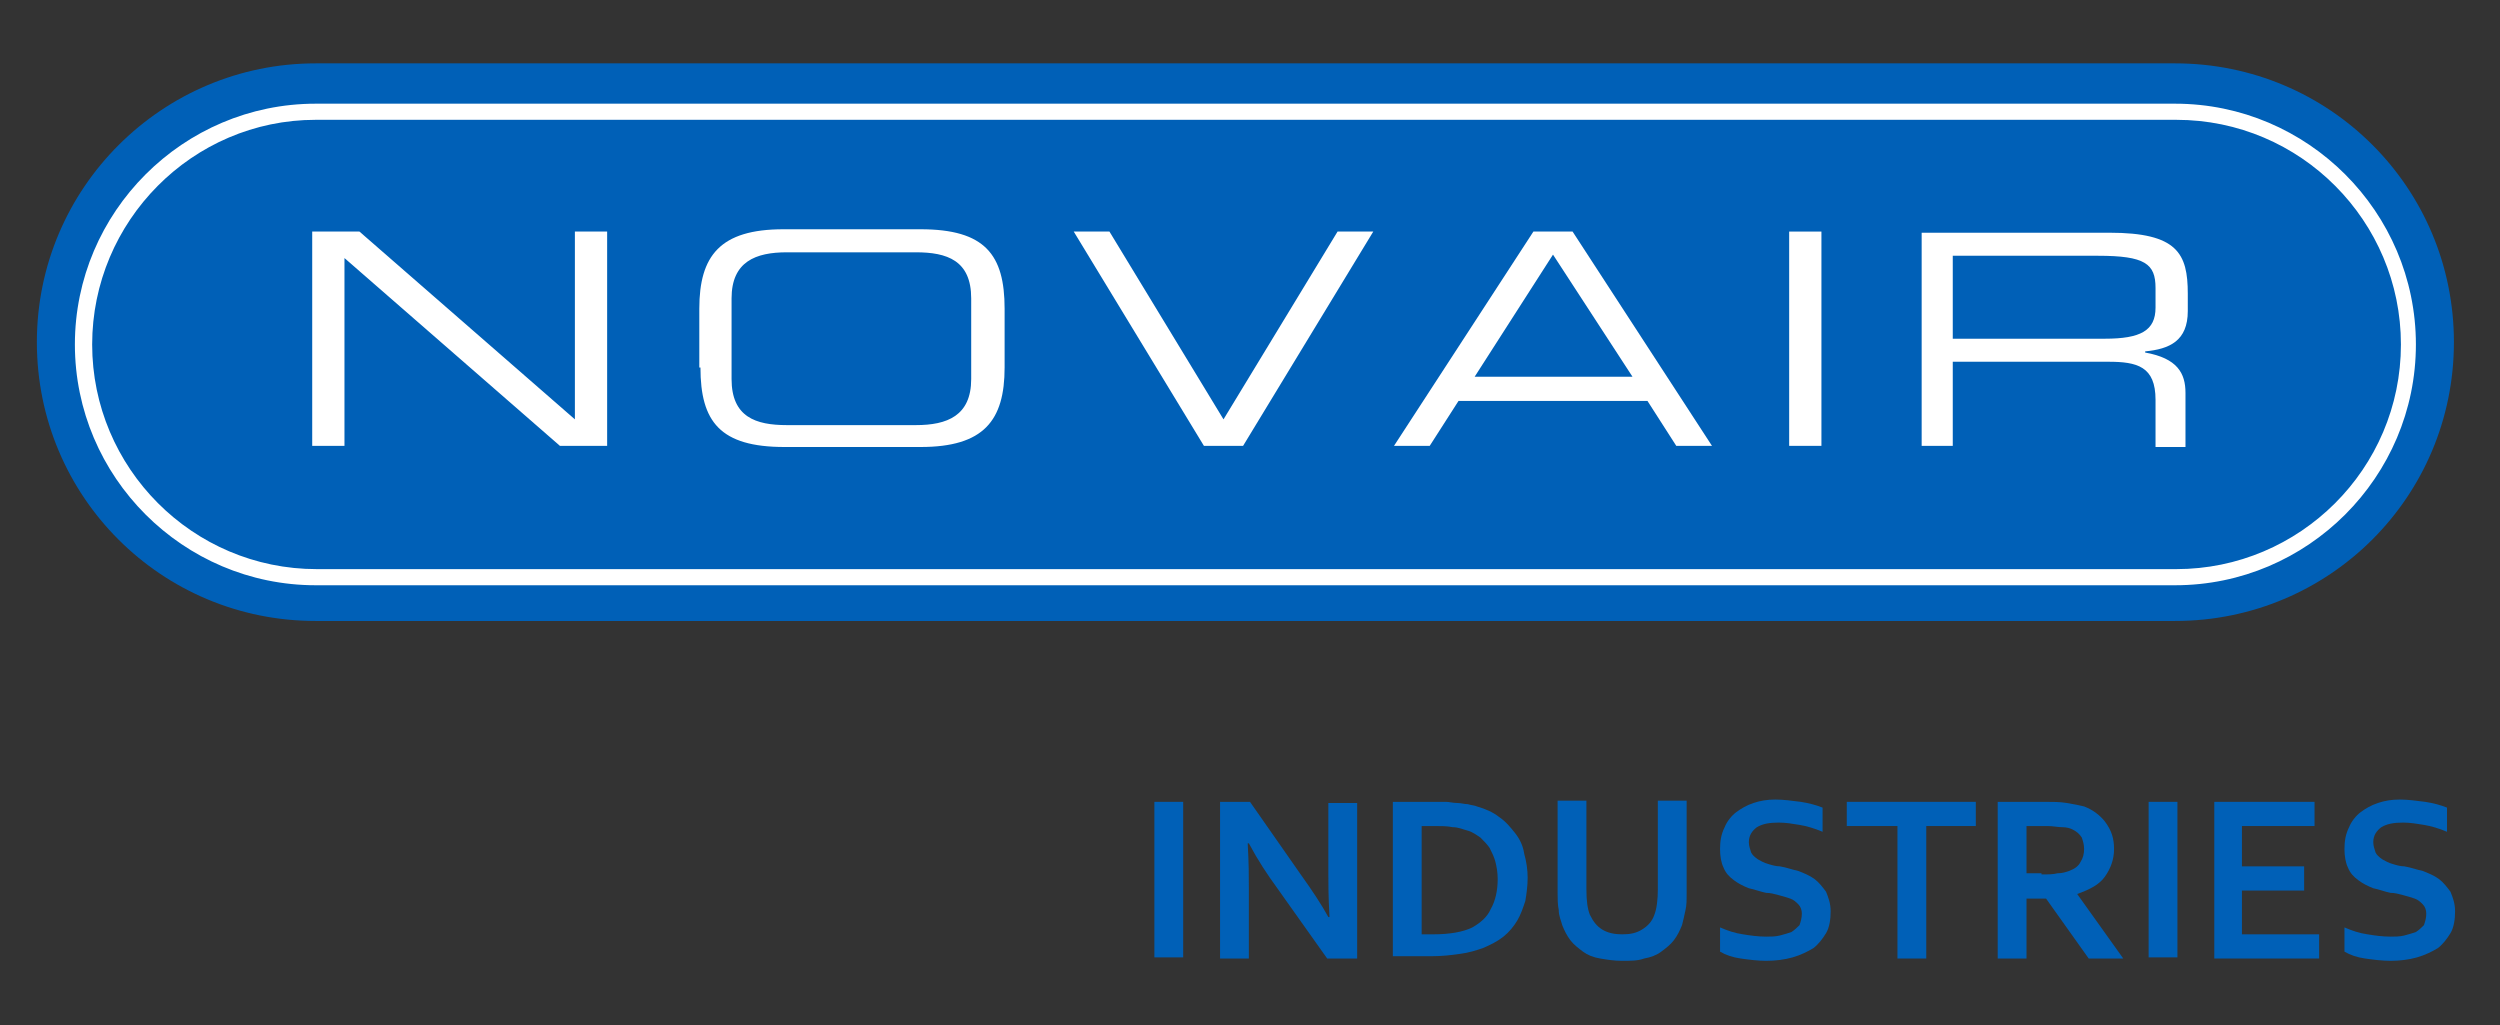 <?xml version="1.0" encoding="UTF-8"?> <svg xmlns="http://www.w3.org/2000/svg" width="217" height="89" viewBox="0 0 217 89" fill="none"><rect x="0" y="0" width="217" height="89" fill="#333333" stroke="none"/><path d="M188.8 53.9C202.2 53.9 213 43.1 213 29.7C213 16.3 202.2 5.5 188.8 5.5H27.4C14.1 5.5 3.2 16.3 3.2 29.7C3.2 43.1 14 53.9 27.4 53.9H188.8Z" fill="#0060B7"></path><path d="M188.8 50.8H27.4C15.9 50.8 6.5 41.4 6.5 29.9C6.5 18.4 15.9 9 27.4 9H188.8C200.3 9 209.7 18.4 209.7 29.9C209.7 41.4 200.3 50.8 188.8 50.8ZM27.4 10.4C16.7 10.4 8 19.2 8 29.9C8 40.6 16.7 49.4 27.5 49.4H188.9C199.6 49.4 208.4 40.7 208.4 29.9C208.4 19.2 199.7 10.4 188.9 10.4H27.4Z" fill="white"></path><path d="M27.1 20.1H31.2L49.9 36.4V20.1H52.7V38.7H48.6L29.9 22.4V38.7H27.1V20.1Z" fill="white"></path><path d="M84.3 32.9C84.3 36.1 82.2 36.9 79.5 36.9H68.3C65.6 36.9 63.5 36.2 63.5 32.9V25.9C63.5 22.7 65.6 21.9 68.3 21.9H79.5C82.2 21.9 84.3 22.6 84.3 25.9V32.9ZM60.8 31.9C60.8 36.6 62.5 38.8 68.1 38.8H79.9C85.4 38.8 87.2 36.5 87.2 31.9V26.8C87.2 22.1 85.5 19.9 79.9 19.9H68C62.5 19.9 60.7 22.2 60.7 26.8V31.9H60.8Z" fill="white"></path><path d="M93.2 20.1H96.3L106.2 36.4L116.1 20.1H119.2L107.9 38.7H104.5L93.2 20.1Z" fill="white"></path><path d="M141.7 32.7H128L134.8 22.1L141.7 32.7ZM121 38.7H124.1L126.6 34.8H143L145.5 38.7H148.6L136.5 20.1H133.1L121 38.7Z" fill="white"></path><path d="M155.3 20.1H158.1V38.7H155.3V20.1Z" fill="white"></path><path d="M169.5 29.3V22.2H182.1C186.2 22.2 187.1 22.9 187.1 25V26.7C187.1 28.7 185.8 29.4 182.7 29.4H169.5V29.3ZM166.7 38.7H169.5V31.4H183C185.5 31.4 187.1 31.8 187.1 34.7V38.8H189.7V34.1C189.7 32.4 189 31.1 186.2 30.6V30.5C188.3 30.3 189.9 29.6 189.9 27V25.5C189.9 22 189 20.2 183.1 20.2H166.8V38.7H166.7Z" fill="white"></path><path d="M102.7 69.6H100.2V83.1H102.7V69.6Z" fill="#0060B7"></path><path d="M112.9 75.9C113.9 77.3 114.7 78.5 115.3 79.6H115.4C115.3 77.8 115.3 76.6 115.3 75.8V69.7H117.8V83.2H115.2L110.8 77C110 75.9 109.2 74.7 108.4 73.2H108.3C108.4 74.9 108.4 76.1 108.4 77.1V83.2H105.9V69.6H108.5L112.9 75.9Z" fill="#0060B7"></path><path d="M124.4 81.1C125.8 81.1 127 80.9 127.8 80.5C128.5 80.1 129.1 79.6 129.4 78.9C129.8 78.2 130 77.3 130 76.3C130 75.7 129.9 75.2 129.8 74.8C129.7 74.4 129.5 74 129.3 73.6C129.1 73.3 128.8 73 128.5 72.7C128.2 72.5 127.8 72.2 127.4 72.1C127 72 126.6 71.8 126.1 71.8C125.6 71.7 125.1 71.7 124.5 71.7H123.4V81.1H124.4ZM120.9 83.2V69.6H124.5C124.8 69.6 125.1 69.6 125.5 69.6C125.8 69.6 126.1 69.7 126.5 69.7C126.8 69.7 127.1 69.8 127.4 69.8C127.7 69.9 128 69.9 128.2 70C128.9 70.2 129.6 70.5 130.1 70.9C130.7 71.3 131.1 71.8 131.5 72.3C131.9 72.8 132.2 73.4 132.3 74.1C132.5 74.8 132.6 75.5 132.6 76.2C132.6 76.9 132.5 77.6 132.4 78.2C132.2 78.8 132 79.4 131.7 79.9C131.4 80.4 131 80.9 130.5 81.3C130 81.7 129.4 82 128.7 82.3C128.1 82.5 127.5 82.7 126.7 82.8C126 82.9 125.2 83 124.2 83H120.9V83.2Z" fill="#0060B7"></path><path d="M140.8 83.4C140.1 83.4 139.5 83.3 138.9 83.2C138.3 83.1 137.8 82.9 137.4 82.6C137 82.3 136.6 82 136.3 81.6C136 81.2 135.8 80.8 135.6 80.3C135.5 79.9 135.3 79.5 135.3 79C135.2 78.5 135.2 78 135.2 77.5V69.5H137.7V77.2C137.7 78.2 137.8 78.9 138 79.4C138.3 80 138.6 80.4 139.1 80.7C139.6 81 140.2 81.1 140.8 81.1C141.5 81.1 142 81 142.5 80.7C143 80.4 143.4 80 143.6 79.4C143.8 78.9 143.9 78.1 143.9 77.2V69.5H146.4V77.5C146.4 78.1 146.4 78.6 146.3 79C146.2 79.5 146.1 79.9 146 80.3C145.8 80.8 145.6 81.2 145.3 81.6C145 82 144.6 82.3 144.2 82.6C143.8 82.9 143.3 83.1 142.7 83.2C142.2 83.4 141.5 83.4 140.8 83.4Z" fill="#0060B7"></path><path d="M156.4 79.3C156.4 79 156.3 78.7 156.1 78.5C155.9 78.3 155.7 78.1 155.4 78C155.1 77.9 154.8 77.8 154.4 77.7C154 77.6 153.7 77.5 153.3 77.5C152.8 77.4 152.3 77.2 151.8 77.1C151.3 76.9 150.9 76.7 150.5 76.4C150.1 76.1 149.8 75.8 149.6 75.3C149.4 74.9 149.3 74.3 149.3 73.7C149.3 73 149.4 72.4 149.7 71.8C149.9 71.3 150.3 70.8 150.7 70.5C151.1 70.2 151.6 69.9 152.2 69.7C152.8 69.5 153.4 69.4 154.1 69.4C154.8 69.4 155.5 69.5 156.3 69.6C157 69.7 157.7 69.9 158.2 70.1V72.2C157.5 71.9 156.8 71.7 156.2 71.6C155.6 71.5 155 71.4 154.4 71.4C153.6 71.4 153 71.5 152.5 71.8C152.1 72.1 151.8 72.5 151.8 73.1C151.8 73.4 151.9 73.7 152 74C152.1 74.2 152.3 74.4 152.6 74.6C152.8 74.7 153.1 74.9 153.5 75C153.8 75.1 154.2 75.2 154.5 75.2C155.1 75.3 155.6 75.5 156.1 75.6C156.6 75.8 157.1 76 157.5 76.3C157.9 76.6 158.2 77 158.5 77.4C158.7 77.9 158.9 78.4 158.9 79.1C158.9 79.8 158.8 80.5 158.5 81C158.2 81.5 157.8 82 157.4 82.3C156.9 82.6 156.3 82.9 155.6 83.1C154.9 83.3 154.1 83.4 153.3 83.4C152.6 83.4 151.8 83.3 151.1 83.2C150.4 83.1 149.8 82.9 149.3 82.6V80.5C150 80.8 150.6 81 151.3 81.1C151.9 81.2 152.6 81.3 153.3 81.3C153.7 81.3 154.1 81.3 154.5 81.2C154.9 81.1 155.2 81 155.5 80.9C155.8 80.7 156 80.5 156.2 80.3C156.3 80 156.4 79.7 156.4 79.3Z" fill="#0060B7"></path><path d="M167.2 83.2H164.7V71.7H160.3V69.6H171.5V71.7H167.2V83.2Z" fill="#0060B7"></path><path d="M177.2 75.9C177.8 75.9 178.2 75.9 178.6 75.8C179 75.8 179.3 75.7 179.6 75.6C180.1 75.4 180.4 75.2 180.6 74.8C180.8 74.5 180.9 74.1 180.9 73.7C180.9 73.3 180.8 73 180.7 72.7C180.5 72.4 180.3 72.2 179.9 72C179.7 71.9 179.4 71.8 179 71.8C178.6 71.8 178.2 71.7 177.7 71.7H175.9V75.8H177.2V75.9ZM183.5 73.7C183.5 74.6 183.2 75.4 182.7 76.1C182.2 76.8 181.4 77.2 180.3 77.6L184.3 83.2H181.3L177.6 78H175.9V83.2H173.4V69.6H177.5C178.2 69.6 178.8 69.6 179.4 69.7C180 69.8 180.5 69.9 180.9 70C181.7 70.3 182.3 70.8 182.7 71.3C183.3 72.1 183.5 72.8 183.5 73.7Z" fill="#0060B7"></path><path d="M189 69.6H186.5V83.1H189V69.6Z" fill="#0060B7"></path><path d="M194.6 81.1H201.3V83.2H192.2V69.6H200.9V71.7H194.6V75.2H200V77.3H194.6V81.1Z" fill="#0060B7"></path><path d="M210.6 79.3C210.6 79 210.5 78.7 210.3 78.5C210.1 78.3 209.9 78.1 209.6 78C209.3 77.9 209 77.8 208.6 77.7C208.2 77.6 207.9 77.5 207.5 77.5C207 77.4 206.5 77.2 206 77.1C205.5 76.9 205.1 76.7 204.7 76.4C204.3 76.1 204 75.8 203.8 75.3C203.6 74.9 203.5 74.3 203.5 73.7C203.5 73 203.6 72.4 203.9 71.8C204.1 71.3 204.5 70.8 204.9 70.5C205.3 70.2 205.8 69.9 206.4 69.7C207 69.5 207.6 69.4 208.3 69.4C209 69.4 209.7 69.5 210.5 69.6C211.2 69.7 211.9 69.9 212.4 70.1V72.2C211.7 71.9 211 71.7 210.4 71.6C209.8 71.5 209.2 71.4 208.6 71.4C207.8 71.4 207.2 71.5 206.7 71.8C206.3 72.1 206 72.5 206 73.1C206 73.4 206.1 73.7 206.2 74C206.3 74.2 206.5 74.4 206.8 74.6C207 74.7 207.3 74.9 207.7 75C208 75.1 208.4 75.2 208.7 75.2C209.3 75.3 209.8 75.5 210.3 75.6C210.8 75.8 211.3 76 211.7 76.3C212.1 76.6 212.4 77 212.7 77.4C212.9 77.9 213.1 78.4 213.1 79.1C213.1 79.8 213 80.5 212.7 81C212.4 81.5 212 82 211.6 82.3C211.1 82.6 210.5 82.9 209.8 83.1C209.1 83.3 208.3 83.4 207.5 83.4C206.8 83.4 206 83.3 205.3 83.2C204.6 83.1 204 82.9 203.5 82.6V80.5C204.2 80.8 204.8 81 205.5 81.1C206.1 81.2 206.8 81.3 207.5 81.3C207.9 81.3 208.3 81.3 208.7 81.2C209.1 81.1 209.4 81 209.7 80.9C210 80.7 210.2 80.5 210.4 80.3C210.5 80 210.6 79.7 210.6 79.3Z" fill="#0060B7"></path></svg> 